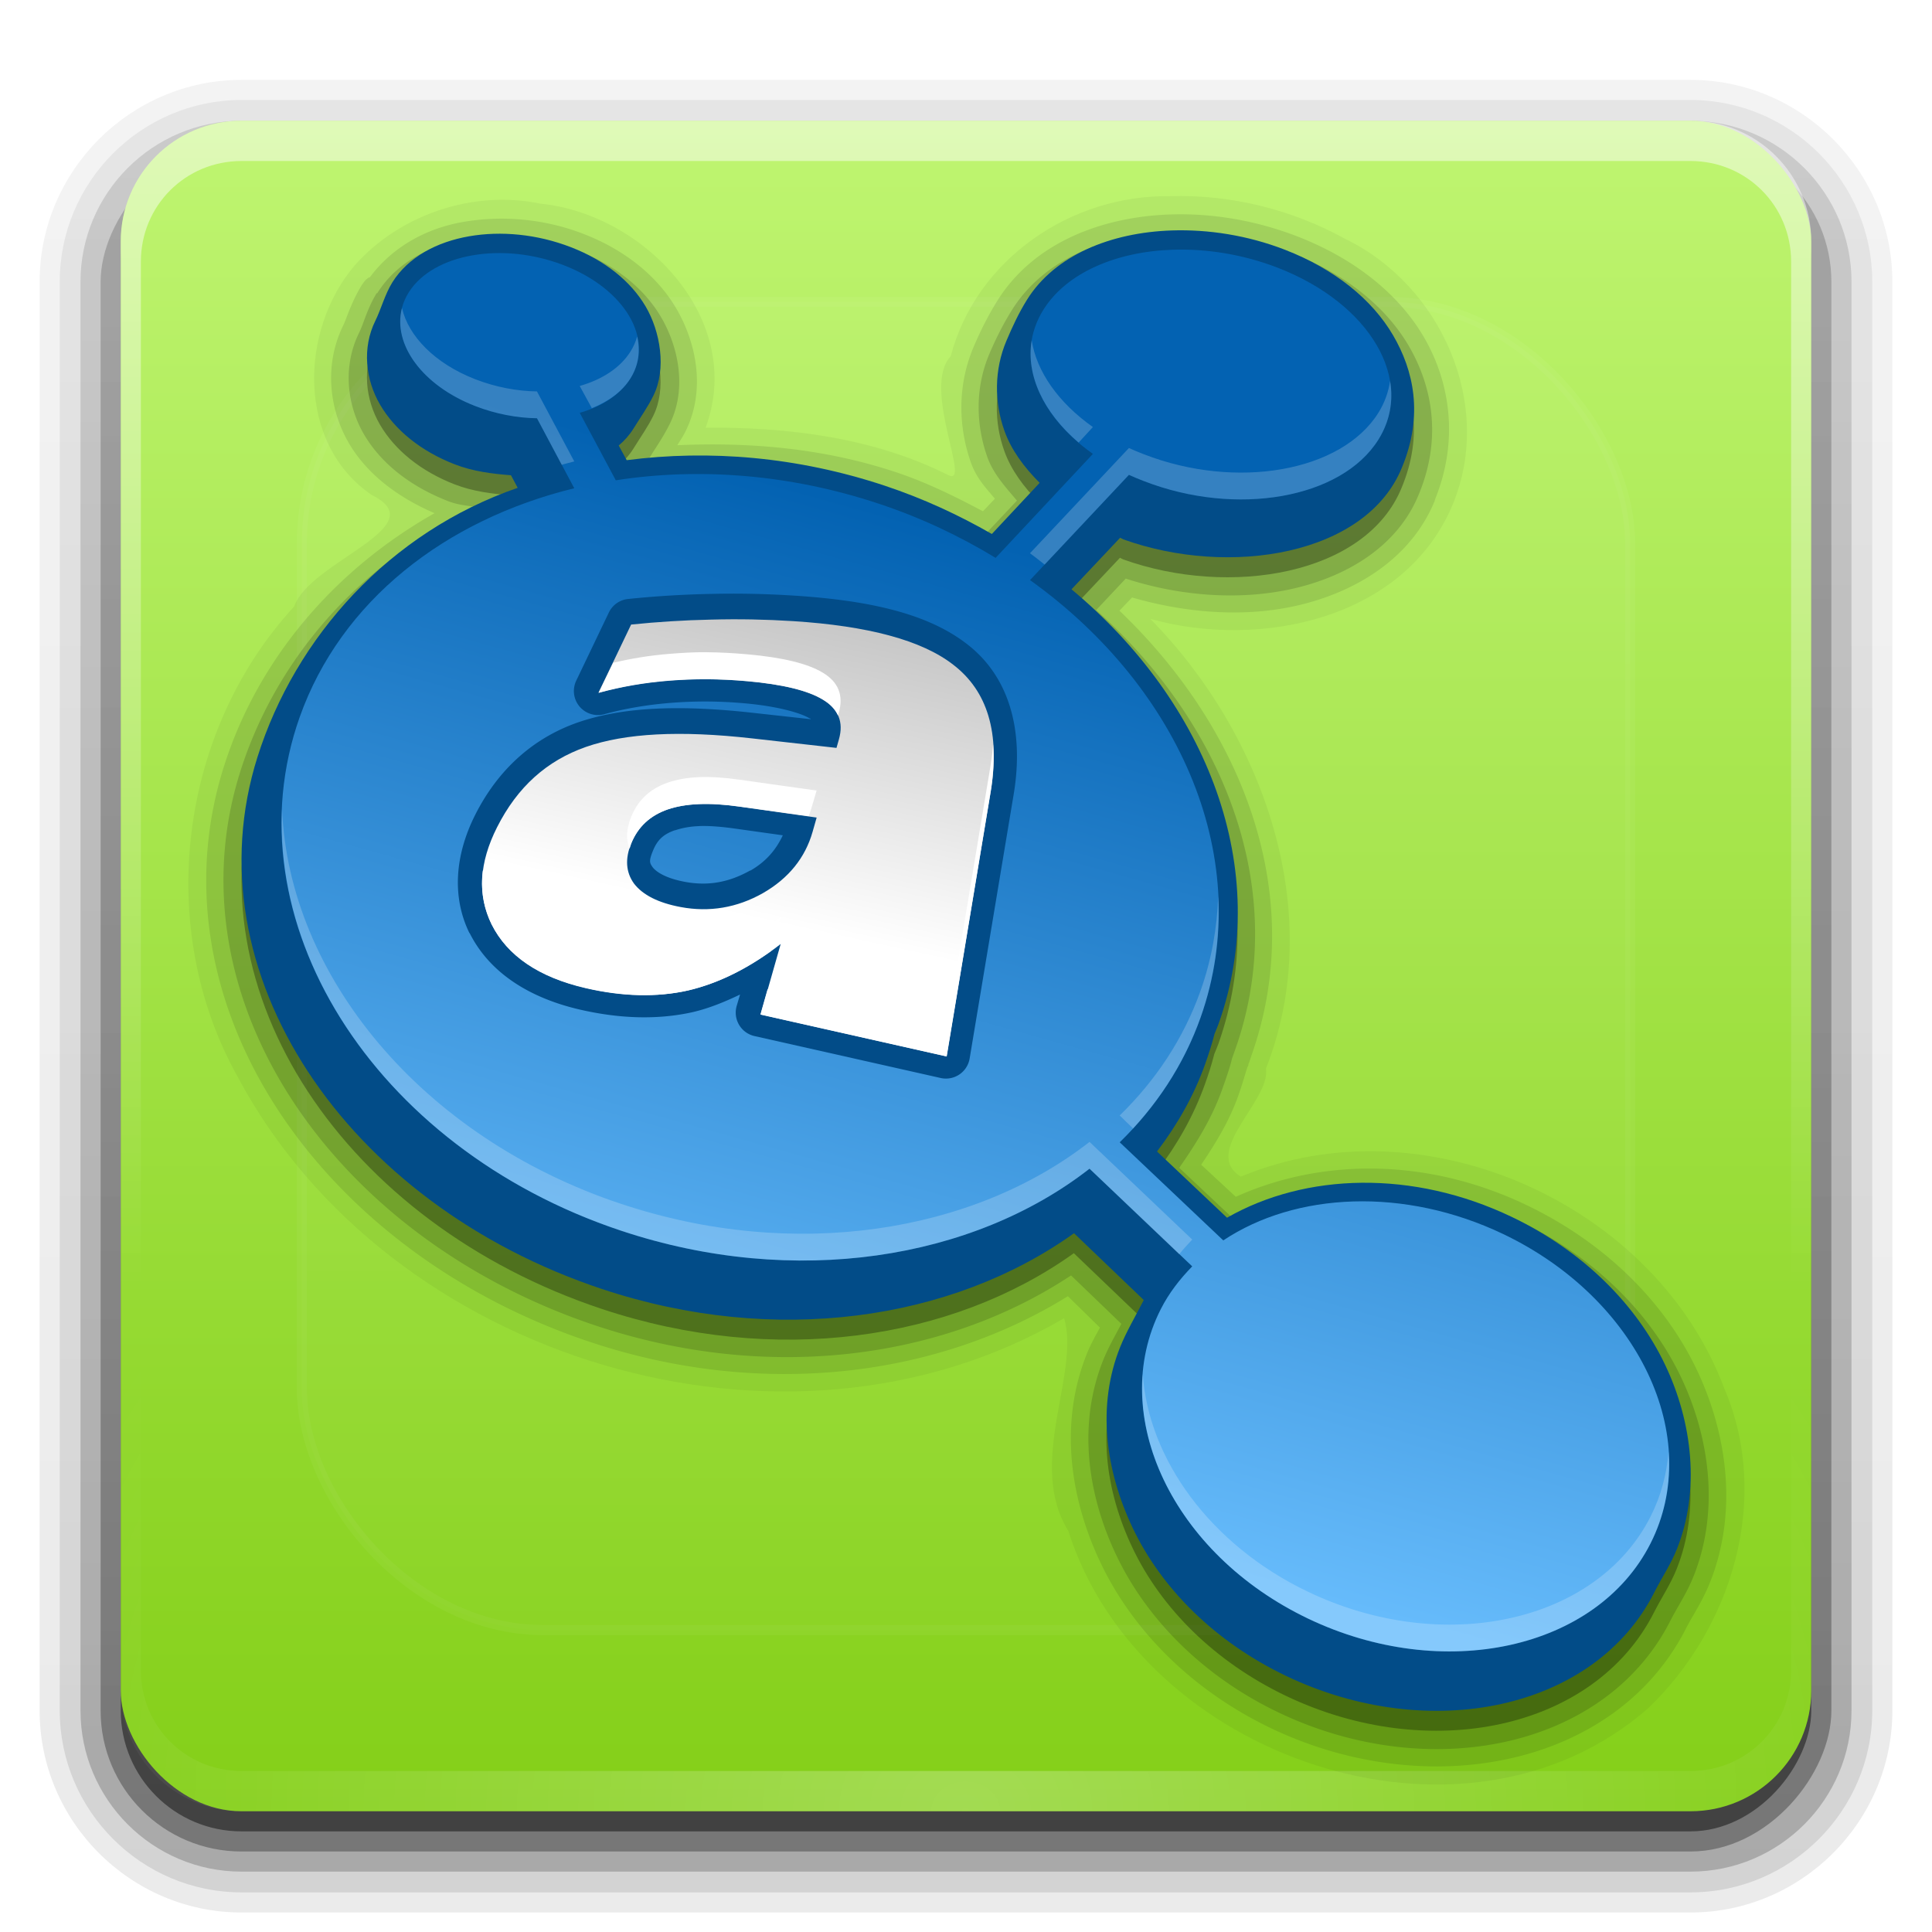 <?xml version="1.0" encoding="UTF-8" standalone="no"?>
<!-- Created with Inkscape (http://www.inkscape.org/) -->

<svg
   xmlns:dc="http://purl.org/dc/elements/1.1/"
   xmlns:cc="http://creativecommons.org/ns#"
   xmlns:rdf="http://www.w3.org/1999/02/22-rdf-syntax-ns#"
   xmlns:svg="http://www.w3.org/2000/svg"
   xmlns="http://www.w3.org/2000/svg"
   xmlns:xlink="http://www.w3.org/1999/xlink"
   xmlns:inkscape="http://www.inkscape.org/namespaces/inkscape"
   version="1.0"
   width="96"
   height="96"
   id="svg2408">
  <defs
     id="defs2410">
    <linearGradient
       x1="45.448"
       y1="92.54"
       x2="45.448"
       y2="7.017"
       id="ButtonShadow"
       gradientUnits="userSpaceOnUse"
       gradientTransform="scale(1.006,0.994)">
      <stop
         id="stop3750"
         style="stop-color:#000000;stop-opacity:1"
         offset="0" />
      <stop
         id="stop3752"
         style="stop-color:#000000;stop-opacity:0.588"
         offset="1" />
    </linearGradient>
    <linearGradient
       id="linearGradient3737">
      <stop
         id="stop3739"
         style="stop-color:#ffffff;stop-opacity:1"
         offset="0" />
      <stop
         id="stop3741"
         style="stop-color:#ffffff;stop-opacity:0"
         offset="1" />
    </linearGradient>
    <linearGradient
       id="linearGradient3700">
      <stop
         id="stop3702"
         style="stop-color:#84cf18;stop-opacity:1"
         offset="0" />
      <stop
         id="stop3704"
         style="stop-color:#bff571;stop-opacity:1"
         offset="1" />
    </linearGradient>
    <linearGradient
       x1="48"
       y1="90"
       x2="48"
       y2="5.988"
       id="linearGradient3706"
       xlink:href="#linearGradient3700"
       gradientUnits="userSpaceOnUse" />
    <filter
       color-interpolation-filters="sRGB"
       id="filter3174">
      <feGaussianBlur
         id="feGaussianBlur3176"
         stdDeviation="1.71" />
    </filter>
    <linearGradient
       x1="36.357"
       y1="6"
       x2="36.357"
       y2="63.893"
       id="linearGradient3188"
       xlink:href="#linearGradient3737"
       gradientUnits="userSpaceOnUse" />
    <radialGradient
       cx="48"
       cy="90.172"
       r="42"
       fx="48"
       fy="90.172"
       id="radialGradient3619"
       xlink:href="#linearGradient3737"
       gradientUnits="userSpaceOnUse"
       gradientTransform="matrix(1.157,0,0,0.996,-7.551,0.197)" />
    <linearGradient
       id="linearGradient4001">
      <stop
         id="stop4003"
         style="stop-color:#ffffff;stop-opacity:1"
         offset="0" />
      <stop
         id="stop4005"
         style="stop-color:#c7c7c7;stop-opacity:1"
         offset="1" />
    </linearGradient>
    <linearGradient
       id="linearGradient3593">
      <stop
         id="stop3595"
         style="stop-color:#0362b2;stop-opacity:1"
         offset="0" />
      <stop
         id="stop3597"
         style="stop-color:#66bbfb;stop-opacity:1"
         offset="1" />
    </linearGradient>
    <linearGradient
       x1="114.71"
       y1="239.553"
       x2="96.074"
       y2="306.339"
       id="linearGradient2890"
       xlink:href="#linearGradient3593"
       gradientUnits="userSpaceOnUse"
       gradientTransform="matrix(0.661,0,0,0.661,-26.27,-129.436)" />
    <linearGradient
       x1="100.544"
       y1="268.57"
       x2="105.474"
       y2="246.084"
       id="linearGradient2892"
       xlink:href="#linearGradient4001"
       gradientUnits="userSpaceOnUse"
       gradientTransform="matrix(0.661,0,0,0.661,-26.27,-129.436)" />
    <linearGradient
       id="linearGradient3737-6">
      <stop
         id="stop3739-1"
         style="stop-color:#ffffff;stop-opacity:1"
         offset="0" />
      <stop
         id="stop3741-5"
         style="stop-color:#ffffff;stop-opacity:0"
         offset="1" />
    </linearGradient>
    <clipPath
       id="clipPath3613">
      <rect
         width="84"
         height="84"
         rx="6"
         ry="6"
         x="6"
         y="6"
         id="rect3615"
         style="fill:#ffffff;fill-opacity:1;fill-rule:nonzero;stroke:none" />
    </clipPath>
    <filter
       x="-0.192"
       y="-0.192"
       width="1.384"
       height="1.384"
       color-interpolation-filters="sRGB"
       id="filter3794-9">
      <feGaussianBlur
         id="feGaussianBlur3796-4"
         stdDeviation="5.28" />
    </filter>
    <linearGradient
       x1="48"
       y1="20.221"
       x2="48"
       y2="138.661"
       id="linearGradient2862"
       xlink:href="#linearGradient3737-6"
       gradientUnits="userSpaceOnUse" />
    <linearGradient
       x1="45.448"
       y1="92.54"
       x2="45.448"
       y2="7.017"
       id="ButtonShadow-0"
       gradientUnits="userSpaceOnUse"
       gradientTransform="matrix(1.006,0,0,0.994,100,0)">
      <stop
         id="stop3750-8"
         style="stop-color:#000000;stop-opacity:1"
         offset="0" />
      <stop
         id="stop3752-5"
         style="stop-color:#000000;stop-opacity:0.588"
         offset="1" />
    </linearGradient>
    <linearGradient
       x1="32.251"
       y1="6.132"
       x2="32.251"
       y2="90.239"
       id="linearGradient3780"
       xlink:href="#ButtonShadow-0"
       gradientUnits="userSpaceOnUse"
       gradientTransform="matrix(1.024,0,0,1.012,-1.143,-98.071)" />
    <linearGradient
       x1="32.251"
       y1="6.132"
       x2="32.251"
       y2="90.239"
       id="linearGradient3772"
       xlink:href="#ButtonShadow-0"
       gradientUnits="userSpaceOnUse"
       gradientTransform="matrix(1.024,0,0,1.012,-1.143,-98.071)" />
    <linearGradient
       x1="32.251"
       y1="6.132"
       x2="32.251"
       y2="90.239"
       id="linearGradient3725"
       xlink:href="#ButtonShadow-0"
       gradientUnits="userSpaceOnUse"
       gradientTransform="matrix(1.024,0,0,1.012,-1.143,-98.071)" />
    <linearGradient
       x1="32.251"
       y1="6.132"
       x2="32.251"
       y2="90.239"
       id="linearGradient3721"
       xlink:href="#ButtonShadow-0"
       gradientUnits="userSpaceOnUse"
       gradientTransform="translate(0,-97)" />
    <linearGradient
       x1="32.251"
       y1="6.132"
       x2="32.251"
       y2="90.239"
       id="linearGradient3059"
       xlink:href="#ButtonShadow-0"
       gradientUnits="userSpaceOnUse"
       gradientTransform="matrix(1.024,0,0,1.012,-1.143,-98.071)" />
  </defs>
  <g
     id="layer2"
     style="display:none">
    <rect
       width="86"
       height="85"
       rx="6"
       ry="6"
       x="5"
       y="7"
       id="rect3745"
       style="opacity:0.9;fill:url(#ButtonShadow);fill-opacity:1;fill-rule:nonzero;stroke:none;filter:url(#filter3174)" />
  </g>
  <g
     id="layer4"
     style="display:inline">
    <path
       d="m 12,-95.031 c -5.511,0 -10.031,4.52 -10.031,10.031 l 0,71 c 0,5.511 4.52,10.031 10.031,10.031 l 72,0 c 5.511,0 10.031,-4.52 10.031,-10.031 l 0,-71 c 0,-5.511 -4.52,-10.031 -10.031,-10.031 l -72,0 z"
       transform="scale(1,-1)"
       id="path3786"
       style="opacity:0.08;fill:url(#linearGradient3059);fill-opacity:1;fill-rule:nonzero;stroke:none;display:inline" />
    <path
       d="m 12,-94.031 c -4.972,0 -9.031,4.06 -9.031,9.031 l 0,71 c 0,4.972 4.06,9.031 9.031,9.031 l 72,0 c 4.972,0 9.031,-4.06 9.031,-9.031 l 0,-71 c 0,-4.972 -4.06,-9.031 -9.031,-9.031 l -72,0 z"
       transform="scale(1,-1)"
       id="path3778"
       style="opacity:0.1;fill:url(#linearGradient3780);fill-opacity:1;fill-rule:nonzero;stroke:none;display:inline" />
    <path
       d="m 12,-93 c -4.409,0 -8,3.591 -8,8 l 0,71 c 0,4.409 3.591,8 8,8 l 72,0 c 4.409,0 8,-3.591 8,-8 l 0,-71 c 0,-4.409 -3.591,-8 -8,-8 l -72,0 z"
       transform="scale(1,-1)"
       id="path3770"
       style="opacity:0.2;fill:url(#linearGradient3772);fill-opacity:1;fill-rule:nonzero;stroke:none;display:inline" />
    <rect
       width="86"
       height="85"
       rx="7"
       ry="7"
       x="5"
       y="-92"
       transform="scale(1,-1)"
       id="rect3723"
       style="opacity:0.3;fill:url(#linearGradient3725);fill-opacity:1;fill-rule:nonzero;stroke:none;display:inline" />
    <rect
       width="84"
       height="84"
       rx="6"
       ry="6"
       x="6"
       y="-91"
       transform="scale(1,-1)"
       id="rect3716"
       style="opacity:0.45;fill:url(#linearGradient3721);fill-opacity:1;fill-rule:nonzero;stroke:none;display:inline" />
  </g>
  <g
     id="layer1">
    <rect
       width="84"
       height="84"
       rx="6"
       ry="6"
       x="6"
       y="6"
       id="rect2419"
       style="fill:url(#linearGradient3706);fill-opacity:1;fill-rule:nonzero;stroke:none" />
    <path
       d="M 12,6 C 8.676,6 6,8.676 6,12 l 0,2 0,68 0,2 c 0,0.335 0.041,0.651 0.094,0.969 0.049,0.296 0.097,0.597 0.188,0.875 0.01,0.03 0.021,0.064 0.031,0.094 0.099,0.288 0.235,0.547 0.375,0.812 0.145,0.274 0.316,0.536 0.5,0.781 0.184,0.246 0.374,0.473 0.594,0.688 0.44,0.428 0.943,0.815 1.5,1.094 0.279,0.14 0.573,0.247 0.875,0.344 -0.256,-0.1 -0.487,-0.236 -0.719,-0.375 -0.007,-0.004 -0.024,0.004 -0.031,0 -0.032,-0.019 -0.062,-0.043 -0.094,-0.062 -0.12,-0.077 -0.231,-0.164 -0.344,-0.25 -0.106,-0.081 -0.213,-0.161 -0.312,-0.25 C 8.478,88.557 8.309,88.373 8.156,88.188 8.049,88.057 7.938,87.922 7.844,87.781 7.819,87.743 7.805,87.695 7.781,87.656 7.716,87.553 7.651,87.452 7.594,87.344 7.493,87.149 7.388,86.928 7.312,86.719 7.305,86.697 7.289,86.678 7.281,86.656 7.249,86.564 7.245,86.469 7.219,86.375 7.188,86.268 7.148,86.172 7.125,86.062 7.052,85.721 7,85.364 7,85 L 7,83 7,15 7,13 C 7,10.218 9.218,8 12,8 l 2,0 68,0 2,0 c 2.782,0 5,2.218 5,5 l 0,2 0,68 0,2 c 0,0.364 -0.052,0.721 -0.125,1.062 -0.044,0.207 -0.088,0.398 -0.156,0.594 -0.008,0.022 -0.023,0.041 -0.031,0.062 -0.063,0.174 -0.138,0.367 -0.219,0.531 -0.042,0.083 -0.079,0.17 -0.125,0.25 -0.055,0.097 -0.127,0.188 -0.188,0.281 -0.094,0.141 -0.205,0.276 -0.312,0.406 -0.143,0.174 -0.303,0.347 -0.469,0.5 -0.011,0.01 -0.02,0.021 -0.031,0.031 -0.138,0.126 -0.285,0.234 -0.438,0.344 -0.103,0.073 -0.204,0.153 -0.312,0.219 -0.007,0.004 -0.024,-0.004 -0.031,0 -0.232,0.139 -0.463,0.275 -0.719,0.375 0.302,-0.097 0.596,-0.204 0.875,-0.344 0.557,-0.279 1.06,-0.666 1.5,-1.094 0.22,-0.214 0.409,-0.442 0.594,-0.688 0.184,-0.246 0.355,-0.508 0.5,-0.781 0.14,-0.265 0.276,-0.525 0.375,-0.812 0.01,-0.031 0.021,-0.063 0.031,-0.094 0.09,-0.278 0.139,-0.579 0.188,-0.875 C 89.959,84.651 90,84.335 90,84 l 0,-2 0,-68 0,-2 C 90,8.676 87.324,6 84,6 L 12,6 z"
       inkscape:connector-curvature="0"
       id="rect3728"
       style="opacity:0.5;fill:url(#linearGradient3188);fill-opacity:1;fill-rule:nonzero;stroke:none" />
    <path
       d="M 12,90 C 8.676,90 6,87.324 6,84 L 6,82 6,14 6,12 c 0,-0.335 0.041,-0.651 0.094,-0.969 0.049,-0.296 0.097,-0.597 0.188,-0.875 C 6.291,10.126 6.302,10.093 6.312,10.062 6.411,9.775 6.547,9.515 6.688,9.25 6.832,8.976 7.003,8.714 7.188,8.469 7.372,8.223 7.561,7.995 7.781,7.781 8.221,7.353 8.724,6.967 9.281,6.688 9.56,6.548 9.855,6.441 10.156,6.344 9.9,6.444 9.67,6.58 9.438,6.719 c -0.007,0.004 -0.024,-0.004 -0.031,0 -0.032,0.019 -0.062,0.043 -0.094,0.062 -0.12,0.077 -0.231,0.164 -0.344,0.25 -0.106,0.081 -0.213,0.161 -0.312,0.25 C 8.478,7.443 8.309,7.627 8.156,7.812 8.049,7.943 7.938,8.078 7.844,8.219 7.819,8.257 7.805,8.305 7.781,8.344 7.716,8.447 7.651,8.548 7.594,8.656 7.493,8.851 7.388,9.072 7.312,9.281 7.305,9.303 7.289,9.322 7.281,9.344 7.249,9.436 7.245,9.531 7.219,9.625 7.188,9.732 7.148,9.828 7.125,9.938 7.052,10.279 7,10.636 7,11 l 0,2 0,68 0,2 c 0,2.782 2.218,5 5,5 l 2,0 68,0 2,0 c 2.782,0 5,-2.218 5,-5 l 0,-2 0,-68 0,-2 C 89,10.636 88.948,10.279 88.875,9.938 88.831,9.731 88.787,9.54 88.719,9.344 88.711,9.322 88.695,9.303 88.688,9.281 88.625,9.108 88.549,8.914 88.469,8.75 88.427,8.667 88.39,8.58 88.344,8.5 88.289,8.403 88.217,8.312 88.156,8.219 88.062,8.078 87.951,7.943 87.844,7.812 87.701,7.638 87.541,7.466 87.375,7.312 87.364,7.302 87.355,7.291 87.344,7.281 87.205,7.156 87.059,7.047 86.906,6.938 86.804,6.864 86.702,6.784 86.594,6.719 c -0.007,-0.004 -0.024,0.004 -0.031,0 -0.232,-0.139 -0.463,-0.275 -0.719,-0.375 0.302,0.097 0.596,0.204 0.875,0.344 0.557,0.279 1.06,0.666 1.5,1.094 0.22,0.214 0.409,0.442 0.594,0.688 0.184,0.246 0.355,0.508 0.5,0.781 0.14,0.265 0.276,0.525 0.375,0.812 0.01,0.031 0.021,0.063 0.031,0.094 0.09,0.278 0.139,0.579 0.188,0.875 C 89.959,11.349 90,11.665 90,12 l 0,2 0,68 0,2 c 0,3.324 -2.676,6 -6,6 l -72,0 z"
       inkscape:connector-curvature="0"
       id="path3615"
       style="opacity:0.25;fill:url(#radialGradient3619);fill-opacity:1;fill-rule:nonzero;stroke:none" />
    <path
       d="M 12,90 C 8.676,90 6,87.324 6,84 L 6,82 6,14 6,12 c 0,-0.335 0.041,-0.651 0.094,-0.969 0.049,-0.296 0.097,-0.597 0.188,-0.875 C 6.291,10.126 6.302,10.093 6.312,10.062 6.411,9.775 6.547,9.515 6.688,9.25 6.832,8.976 7.003,8.714 7.188,8.469 7.372,8.223 7.561,7.995 7.781,7.781 8.221,7.353 8.724,6.967 9.281,6.688 9.56,6.548 9.855,6.441 10.156,6.344 9.9,6.444 9.67,6.58 9.438,6.719 c -0.007,0.004 -0.024,-0.004 -0.031,0 -0.032,0.019 -0.062,0.043 -0.094,0.062 -0.12,0.077 -0.231,0.164 -0.344,0.25 -0.106,0.081 -0.213,0.161 -0.312,0.25 C 8.478,7.443 8.309,7.627 8.156,7.812 8.049,7.943 7.938,8.078 7.844,8.219 7.819,8.257 7.805,8.305 7.781,8.344 7.716,8.447 7.651,8.548 7.594,8.656 7.493,8.851 7.388,9.072 7.312,9.281 7.305,9.303 7.289,9.322 7.281,9.344 7.249,9.436 7.245,9.531 7.219,9.625 7.188,9.732 7.148,9.828 7.125,9.938 7.052,10.279 7,10.636 7,11 l 0,2 0,68 0,2 c 0,2.782 2.218,5 5,5 l 2,0 68,0 2,0 c 2.782,0 5,-2.218 5,-5 l 0,-2 0,-68 0,-2 C 89,10.636 88.948,10.279 88.875,9.938 88.831,9.731 88.787,9.54 88.719,9.344 88.711,9.322 88.695,9.303 88.688,9.281 88.625,9.108 88.549,8.914 88.469,8.75 88.427,8.667 88.39,8.58 88.344,8.5 88.289,8.403 88.217,8.312 88.156,8.219 88.062,8.078 87.951,7.943 87.844,7.812 87.701,7.638 87.541,7.466 87.375,7.312 87.364,7.302 87.355,7.291 87.344,7.281 87.205,7.156 87.059,7.047 86.906,6.938 86.804,6.864 86.702,6.784 86.594,6.719 c -0.007,-0.004 -0.024,0.004 -0.031,0 -0.232,-0.139 -0.463,-0.275 -0.719,-0.375 0.302,0.097 0.596,0.204 0.875,0.344 0.557,0.279 1.06,0.666 1.5,1.094 0.22,0.214 0.409,0.442 0.594,0.688 0.184,0.246 0.355,0.508 0.5,0.781 0.14,0.265 0.276,0.525 0.375,0.812 0.01,0.031 0.021,0.063 0.031,0.094 0.09,0.278 0.139,0.579 0.188,0.875 C 89.959,11.349 90,11.665 90,12 l 0,2 0,68 0,2 c 0,3.324 -2.676,6 -6,6 l -72,0 z"
       inkscape:connector-curvature="0"
       id="path3762"
       style="opacity:0.25;fill:url(#radialGradient3619);fill-opacity:1;fill-rule:nonzero;stroke:none" />
  </g>
  <g
     id="layer5"
     style="display:inline">
    <rect
       width="66"
       height="66"
       rx="12"
       ry="12"
       x="15"
       y="15"
       clip-path="url(#clipPath3613)"
       id="rect3171"
       style="opacity:0.2;fill:url(#linearGradient2862);fill-opacity:1;fill-rule:nonzero;stroke:#ffffff;stroke-width:0.5;stroke-linecap:round;stroke-linejoin:miter;stroke-miterlimit:4;stroke-opacity:1;stroke-dasharray:none;stroke-dashoffset:0;filter:url(#filter3794-9)" />
  </g>
  <g
     id="layer3">
    <path
       d="m 58.125,9.75 c -4.902,-0.074 -9.618,3.126 -10.884,7.952 -1.475,1.565 1.076,6.502 -0.123,5.906 C 43.406,21.739 39.173,21.221 35.062,21.25 37.043,15.899 32.042,10.645 26.864,10.122 23.478,9.409 19.825,10.696 17.625,13.188 c -2.732,3.203 -2.911,8.854 0.858,11.416 3.169,1.566 -3.092,3.287 -3.865,5.531 C 8.883,36.352 7.667,46.134 11.822,53.527 19.315,67.565 39.015,73.602 52.875,65.5 c 0.813,2.727 -1.881,7.212 0.209,10.57 3.574,11.278 19.622,16.829 28.796,8.826 C 86.064,80.907 88.022,74.475 85.684,69.004 82.257,59.826 70.742,54.663 61.656,58.469 c -1.994,-1.247 1.494,-3.769 1.25,-5.375 3.045,-7.743 -0.122,-16.626 -5.75,-22.344 5.475,1.533 12.663,0.008 15.031,-5.688 C 74.244,20.093 71.608,14.191 66.869,11.884 64.214,10.415 61.16,9.652 58.125,9.75 z"
       inkscape:connector-curvature="0"
       id="path3717"
       style="opacity:0.05;fill:#000000;fill-opacity:1;stroke:none" />
    <path
       d="m 58.156,10.656 c -3.43,0.116 -6.798,1.411 -8.594,4.281 -0.493,0.787 -0.885,1.597 -1.188,2.312 -0.795,1.876 -0.771,3.93 -0.125,5.75 0.271,0.762 0.751,1.262 1.188,1.781 l -0.594,0.625 c -1.361,-0.718 -2.741,-1.414 -4.312,-1.938 -3.664,-1.219 -7.346,-1.499 -10.875,-1.344 0.137,-0.228 0.27,-0.412 0.406,-0.688 1.032,-2.082 0.526,-4.438 -0.469,-6.125 C 32.621,13.662 30.988,12.395 29,11.625 c -1.991,-0.771 -4.093,-0.927 -6,-0.594 -1.775,0.31 -3.468,1.197 -4.625,2.75 -0.005,0.006 -0.027,-0.006 -0.031,0 a 0.861,0.861 0 0 0 -0.312,0.312 A 0.861,0.861 0 0 0 18,14.125 c -0.552,0.894 -0.791,1.735 -0.938,2.031 -0.949,1.921 -0.736,4.14 0.281,5.875 0.914,1.557 2.455,2.695 4.25,3.469 -5.011,2.83 -8.799,7.305 -10.469,12.594 -3.714,11.763 4.757,24.114 18.219,28.594 8.51,2.832 17.224,1.751 23.719,-2.281 l 1.594,1.562 c -0.222,0.411 -0.459,0.817 -0.656,1.312 -1.372,3.437 -0.839,7.164 0.688,10.375 1.616,3.399 4.584,6.361 8.469,8.219 7.768,3.714 17.128,1.928 20.625,-4.969 0.318,-0.627 0.795,-1.299 1.188,-2.281 C 86.345,75.178 85.855,71.306 84.312,68.062 82.694,64.66 79.721,61.729 75.844,59.875 70.938,57.529 65.679,57.539 61.406,59.469 L 59.688,57.875 c 0.702,-1.052 1.385,-2.141 1.844,-3.438 0.137,-0.386 0.274,-0.824 0.406,-1.281 0.036,-0.071 0.025,-0.076 0.031,-0.094 0.026,-0.072 0.054,-0.093 0.062,-0.125 0.005,-0.02 -0.004,-0.013 0,-0.031 0.004,-0.018 -0.003,-0.015 0,-0.031 0.004,-0.017 0.025,-0.036 0.031,-0.062 0.051,-0.141 0.089,-0.274 0.125,-0.375 C 64.965,44.599 61.848,36.293 55.625,30.344 L 56.25,29.688 c 2.675,0.773 5.563,1.005 8.188,0.406 2.942,-0.671 5.673,-2.352 6.844,-5.188 0.006,-0.014 0.026,-0.018 0.031,-0.031 l -0.031,0 c 1.283,-3.118 0.691,-6.035 -0.531,-8.125 -1.286,-2.2 -3.515,-3.928 -6.281,-5 -2.077,-0.805 -4.252,-1.163 -6.312,-1.094 z"
       id="path3711"
       style="opacity:0.1;fill:#000000;fill-opacity:1;stroke:none" />
    <path
       d="m 58.188,11.531 c -3.234,0.109 -6.309,1.322 -7.906,3.875 -0.461,0.737 -0.836,1.505 -1.125,2.188 -0.703,1.66 -0.675,3.487 -0.094,5.125 0.294,0.826 0.897,1.479 1.469,2.156 l -1.469,1.562 c -1.51,-0.825 -3.079,-1.579 -4.812,-2.156 -4.114,-1.369 -8.266,-1.68 -12.188,-1.312 0.05,-0.069 0.11,-0.114 0.156,-0.188 a 0.901,0.901 0 0 0 0.031,0 c 0.354,-0.571 0.703,-1.057 1.031,-1.719 0.86,-1.736 0.439,-3.826 -0.438,-5.312 -0.856,-1.453 -2.316,-2.599 -4.156,-3.312 -1.84,-0.713 -3.779,-0.869 -5.531,-0.562 -1.756,0.307 -3.433,1.132 -4.406,2.688 a 0.901,0.901 0 0 0 -0.031,0 c -0.471,0.762 -0.644,1.502 -0.875,1.969 -0.808,1.635 -0.63,3.562 0.25,5.062 0.862,1.469 2.35,2.601 4.188,3.312 0.513,0.199 0.996,0.217 1.5,0.312 -5.753,2.581 -10.044,7.425 -11.844,13.125 -3.547,11.237 4.571,23.166 17.688,27.531 8.534,2.84 17.29,1.679 23.594,-2.5 l 2.5,2.406 c -0.309,0.587 -0.649,1.168 -0.906,1.812 -1.264,3.167 -0.793,6.641 0.656,9.688 1.524,3.204 4.346,6.035 8.062,7.812 7.432,3.554 16.228,1.829 19.469,-4.562 0.355,-0.701 0.805,-1.338 1.156,-2.219 1.267,-3.174 0.833,-6.81 -0.625,-9.875 -1.525,-3.206 -4.349,-6.006 -8.062,-7.781 -4.902,-2.344 -10.17,-2.259 -14.281,-0.188 l -2.594,-2.438 c 0.836,-1.203 1.617,-2.443 2.125,-3.875 0.163,-0.461 0.338,-0.936 0.469,-1.438 0.003,-0.01 -0.003,-0.021 0,-0.031 -0.032,0.13 -0.014,0.088 0.031,-0.094 0.059,-0.161 0.113,-0.316 0.156,-0.438 C 64.117,44.418 60.946,36.113 54.469,30.312 L 55.938,28.75 c 2.696,0.877 5.681,1.1 8.312,0.5 2.771,-0.632 5.223,-2.158 6.25,-4.688 1.192,-2.87 0.62,-5.46 -0.5,-7.375 -1.166,-1.994 -3.223,-3.609 -5.844,-4.625 -1.967,-0.762 -4.027,-1.097 -5.969,-1.031 z"
       id="path3707"
       style="opacity:0.15;fill:#000000;fill-opacity:1;stroke:none" />
    <path
       d="m 58.213,12.449 c -3.03,0.102 -5.803,1.226 -7.186,3.437 -0.419,0.669 -0.741,1.374 -1.024,2.04 -0.61,1.44 -0.614,3.036 -0.101,4.479 0.333,0.939 0.965,1.797 1.75,2.583 l -2.375,2.541 c -1.642,-0.941 -3.404,-1.761 -5.311,-2.395 -4.345,-1.446 -8.743,-1.801 -12.831,-1.271 l -0.396,-0.729 c 0.283,-0.24 0.529,-0.513 0.729,-0.833 0.371,-0.6 0.704,-1.058 0.994,-1.643 0.659,-1.33 0.348,-3.188 -0.39,-4.44 -0.738,-1.251 -2.024,-2.285 -3.708,-2.937 -1.683,-0.652 -3.479,-0.818 -5.061,-0.542 -1.582,0.276 -3.013,1.015 -3.812,2.291 -0.372,0.602 -0.552,1.317 -0.845,1.91 -0.658,1.332 -0.496,2.916 0.241,4.172 0.737,1.256 2.022,2.305 3.708,2.958 0.915,0.354 1.862,0.468 2.791,0.542 l 0.333,0.625 c -6.354,2.2 -11.037,7.386 -12.929,13.378 -3.373,10.683 4.357,22.18 17.115,26.426 8.575,2.854 17.384,1.577 23.453,-2.77 l 3.458,3.312 c -0.003,0.005 0.003,0.015 0,0.021 -0.388,0.764 -0.864,1.566 -1.17,2.332 -1.152,2.885 -0.739,6.103 0.628,8.978 1.427,3 4.082,5.659 7.623,7.353 7.082,3.386 15.319,1.71 18.288,-4.145 0.388,-0.764 0.822,-1.397 1.128,-2.164 1.152,-2.885 0.781,-6.271 -0.586,-9.146 -1.427,-3 -4.082,-5.659 -7.623,-7.353 -4.908,-2.347 -10.25,-2.187 -14.143,0.042 l -3.478,-3.291 c 0.997,-1.313 1.829,-2.755 2.395,-4.353 0.165,-0.465 0.316,-0.926 0.437,-1.396 0.007,-0.028 0.014,-0.055 0.021,-0.083 0.07,-0.175 0.145,-0.342 0.208,-0.521 2.702,-7.626 -0.548,-15.954 -7.311,-21.579 l 2.416,-2.562 c 0.057,0.023 0.11,0.061 0.167,0.083 5.271,1.886 12.062,0.792 13.833,-3.572 1.085,-2.612 0.577,-4.831 -0.44,-6.571 -1.041,-1.781 -2.909,-3.294 -5.374,-4.249 -1.85,-0.717 -3.808,-1.019 -5.624,-0.958 l 0,-3.3e-5 z"
       inkscape:connector-curvature="0"
       id="path3596-8"
       style="opacity:0.3;fill:#000000;fill-opacity:1;stroke:none" />
    <g
       transform="matrix(1.008,0,0,1.008,-1.522,-2.465)"
       id="g2877">
      <path
         d="m 59.27,13.805 c -3.006,0.101 -5.758,1.217 -7.13,3.41 -0.415,0.664 -0.735,1.363 -1.016,2.025 -0.605,1.429 -0.609,3.012 -0.1,4.444 0.331,0.932 0.958,1.783 1.736,2.563 l -2.356,2.521 C 48.774,27.834 47.026,27.021 45.133,26.391 40.822,24.956 36.458,24.604 32.403,25.13 l -0.393,-0.723 c 0.281,-0.238 0.525,-0.509 0.723,-0.827 0.368,-0.595 0.699,-1.05 0.986,-1.63 0.654,-1.32 0.345,-3.164 -0.387,-4.405 -0.732,-1.241 -2.008,-2.267 -3.679,-2.914 -1.67,-0.647 -3.452,-0.811 -5.022,-0.537 -1.57,0.274 -2.99,1.007 -3.782,2.273 -0.369,0.597 -0.548,1.307 -0.838,1.895 -0.653,1.322 -0.492,2.893 0.239,4.139 0.731,1.246 2.007,2.287 3.679,2.935 0.908,0.352 1.848,0.465 2.769,0.537 l 0.331,0.62 c -6.305,2.183 -10.951,7.329 -12.828,13.274 -3.346,10.6 4.323,22.007 16.982,26.22 8.508,2.831 17.248,1.564 23.271,-2.749 l 3.431,3.286 c -0.003,0.005 0.003,0.015 0,0.021 -0.385,0.758 -0.857,1.553 -1.161,2.314 -1.143,2.862 -0.733,6.055 0.623,8.908 1.416,2.977 4.05,5.615 7.564,7.295 7.027,3.36 15.199,1.697 18.145,-4.113 0.385,-0.758 0.815,-1.386 1.119,-2.147 1.143,-2.862 0.775,-6.222 -0.582,-9.075 -1.416,-2.977 -4.05,-5.615 -7.564,-7.295 -4.87,-2.329 -10.17,-2.17 -14.033,0.041 l -3.451,-3.265 c 0.989,-1.303 1.815,-2.734 2.377,-4.319 0.163,-0.461 0.314,-0.919 0.434,-1.385 0.007,-0.028 0.014,-0.055 0.021,-0.083 0.069,-0.174 0.144,-0.339 0.207,-0.517 C 64.265,45.34 61.04,37.077 54.33,31.496 l 2.397,-2.542 c 0.057,0.022 0.109,0.061 0.165,0.083 5.23,1.871 11.968,0.785 13.726,-3.545 1.076,-2.592 0.573,-4.793 -0.437,-6.52 -1.033,-1.767 -2.886,-3.268 -5.332,-4.216 -1.835,-0.711 -3.778,-1.011 -5.58,-0.951 l 0,-3.2e-5 z"
         inkscape:connector-curvature="0"
         id="path3596"
         style="fill:#024c88;fill-opacity:1;stroke:none" />
      <path
         d="m 59.311,14.756 c -2.789,0.094 -5.229,1.139 -6.365,2.955 -1.44,2.301 -0.344,5.143 2.439,7.109 L 50.589,29.946 C 48.833,28.879 46.924,27.972 44.844,27.28 40.436,25.813 35.953,25.485 31.865,26.122 L 30.088,22.795 c 1.09,-0.31 1.997,-0.889 2.501,-1.695 1.202,-1.921 -0.27,-4.411 -3.286,-5.58 -3.016,-1.169 -6.445,-0.577 -7.647,1.343 -1.202,1.921 0.27,4.432 3.286,5.601 0.998,0.387 2.046,0.585 3.038,0.599 l 1.839,3.451 c -6.357,1.552 -11.504,5.548 -13.537,11.284 -3.507,9.899 3.586,21.235 15.851,25.317 8.547,2.844 17.348,1.417 23.085,-3.059 l 5.063,4.815 c -0.61,0.626 -1.146,1.312 -1.55,2.108 -2.655,5.235 0.593,12.067 7.254,15.252 6.661,3.185 14.23,1.535 16.885,-3.699 C 85.525,73.299 82.278,66.466 75.617,63.281 70.735,60.947 65.372,61.219 61.812,63.591 L 56.707,58.755 c 1.771,-1.727 3.148,-3.787 3.989,-6.159 2.715,-7.664 -0.935,-16.203 -8.411,-21.555 l 4.877,-5.187 c 0.241,0.111 0.488,0.211 0.744,0.31 4.562,1.768 9.735,0.86 11.553,-2.046 1.818,-2.906 -0.398,-6.706 -4.96,-8.473 -1.711,-0.663 -3.514,-0.945 -5.187,-0.889 z"
         inkscape:connector-curvature="0"
         id="path3650"
         style="fill:url(#linearGradient2890);fill-opacity:1;stroke:none" />
      <path
         d="m 94.938,243.812 c -2.035,0.043 -4.044,0.168 -6.062,0.375 a 1.793,1.793 0 0 0 -1.438,1 L 85,250.281 a 1.793,1.793 0 0 0 2.094,2.5 c 1.572,-0.431 3.227,-0.707 4.938,-0.844 1.744,-0.139 3.566,-0.145 5.531,0.031 2.491,0.223 4.186,0.723 4.844,1.125 a 1.793,1.793 0 0 0 0.031,0 c 0.05,0.03 0.024,0.036 0.062,0.062 l -4.25,-0.469 c -5.544,-0.625 -9.807,-0.447 -13.156,0.719 -3.331,1.168 -5.934,3.523 -7.625,6.875 -1.489,2.951 -1.773,6.077 -0.438,8.812 a 1.793,1.793 0 0 0 0.031,0.031 c 1.45,2.881 4.349,4.795 8.219,5.688 2.925,0.674 5.771,0.778 8.406,0.188 1.204,-0.28 2.372,-0.757 3.531,-1.312 l -0.25,0.844 a 1.793,1.793 0 0 0 1.312,2.25 l 13.875,3.125 a 1.793,1.793 0 0 0 2.188,-1.469 L 117.625,258.75 c 0.804,-4.841 -0.387,-8.818 -3.469,-11.188 -2.872,-2.244 -7.175,-3.259 -12.906,-3.625 -2.081,-0.133 -4.199,-0.179 -6.281,-0.125 -0.01,2.7e-4 -0.021,-2.7e-4 -0.031,0 z m -0.781,17.312 c 0.741,-0.03 1.655,0.042 2.688,0.188 l 3.562,0.5 c -0.489,1.034 -1.203,1.93 -2.406,2.625 -0.008,0.005 -0.023,-0.005 -0.031,0 -1.583,0.888 -3.137,1.169 -4.875,0.844 -1.395,-0.261 -2.098,-0.722 -2.375,-1.062 -0.246,-0.341 -0.319,-0.467 0,-1.25 0.32,-0.786 0.742,-1.218 1.625,-1.531 0.008,-0.003 0.023,0.003 0.031,0 0.485,-0.162 1.062,-0.284 1.781,-0.312 z"
         transform="matrix(0.661,0,0,0.661,-26.27,-129.436)"
         id="path4016"
         style="font-size:48px;font-style:normal;font-variant:normal;font-weight:bold;font-stretch:normal;text-align:start;line-height:125%;writing-mode:lr-tb;text-anchor:start;fill:#024c88;fill-opacity:1;stroke:none;font-family:Lohit Hindi;-inkscape-font-specification:Lohit Hindi Bold" />
      <path
         d="m 59.311,14.756 c -2.789,0.094 -5.229,1.139 -6.365,2.955 -0.556,0.889 -0.731,1.862 -0.579,2.831 0.086,-0.518 0.276,-1.025 0.579,-1.509 1.136,-1.816 3.577,-2.861 6.365,-2.955 1.673,-0.056 3.477,0.226 5.187,0.889 3.136,1.215 5.169,3.395 5.539,5.58 0.394,-2.588 -1.764,-5.44 -5.539,-6.903 -1.711,-0.663 -3.514,-0.945 -5.187,-0.889 z m -33.439,0.165 c -1.847,0.057 -3.465,0.742 -4.216,1.943 -0.404,0.645 -0.487,1.362 -0.331,2.067 0.069,-0.255 0.18,-0.504 0.331,-0.744 1.202,-1.921 4.631,-2.512 7.647,-1.343 1.984,0.769 3.291,2.118 3.617,3.493 0.466,-1.775 -0.988,-3.797 -3.617,-4.815 -1.131,-0.438 -2.323,-0.633 -3.431,-0.599 z m 4.815,8.969 c -0.194,0.079 -0.391,0.168 -0.599,0.227 l 1.777,3.327 c 4.088,-0.638 8.571,-0.31 12.979,1.157 2.08,0.692 3.989,1.599 5.745,2.666 l 4.795,-5.125 C 55.133,25.966 54.904,25.775 54.682,25.585 L 50.589,29.946 C 48.833,28.879 46.924,27.972 44.844,27.28 40.436,25.813 35.953,25.485 31.865,26.122 l -1.178,-2.232 z m -1.488,2.79 c -6.068,1.656 -10.951,5.572 -12.917,11.119 -0.679,1.917 -0.944,3.887 -0.868,5.849 0.067,-1.521 0.342,-3.04 0.868,-4.526 2.032,-5.736 7.18,-9.732 13.537,-11.284 L 29.199,26.68 z M 53.008,31.599 52.284,32.364 c 5.561,3.982 8.998,9.726 9.279,15.562 C 61.771,41.907 58.541,35.862 53.008,31.599 z m 4.361,27.797 c -0.215,0.234 -0.433,0.459 -0.661,0.682 l 5.105,4.836 c 3.56,-2.372 8.923,-2.644 13.805,-0.31 4.843,2.316 7.866,6.57 8.143,10.726 C 84.121,70.774 80.98,65.846 75.617,63.281 70.735,60.947 65.372,61.219 61.812,63.591 l -4.443,-4.195 z m 2.273,6.2 c -0.344,0.426 -0.656,0.885 -0.909,1.385 -0.724,1.428 -0.993,2.966 -0.889,4.526 0.087,-1.102 0.371,-2.183 0.889,-3.203 0.404,-0.796 0.94,-1.482 1.55,-2.108 l -0.641,-0.599 z"
         inkscape:connector-curvature="0"
         id="path3601"
         style="opacity:0;fill:#ffffff;fill-opacity:1;stroke:none" />
      <path
         d="m 21.325,17.628 c -0.466,1.779 0.988,3.817 3.617,4.836 0.998,0.387 2.046,0.585 3.038,0.599 l 1.219,2.294 c 0.207,-0.056 0.411,-0.114 0.62,-0.165 l -1.839,-3.451 c -0.992,-0.014 -2.04,-0.213 -3.038,-0.599 -1.993,-0.772 -3.299,-2.126 -3.617,-3.513 z m 11.594,1.405 c -0.069,0.254 -0.18,0.504 -0.331,0.744 -0.504,0.805 -1.41,1.385 -2.501,1.695 l 0.599,1.095 c 0.818,-0.333 1.494,-0.816 1.901,-1.467 0.407,-0.651 0.494,-1.358 0.331,-2.067 z m 19.447,0.186 c -0.288,1.725 0.585,3.564 2.315,5.043 l 0.703,-0.765 c -1.707,-1.206 -2.776,-2.739 -3.017,-4.278 z m 17.67,2.005 c -0.082,0.539 -0.265,1.069 -0.579,1.571 -1.818,2.906 -6.991,3.814 -11.553,2.046 -0.256,-0.099 -0.503,-0.199 -0.744,-0.31 l -4.877,5.187 c 0.249,0.179 0.483,0.372 0.723,0.558 l 4.154,-4.423 c 0.241,0.111 0.488,0.211 0.744,0.31 4.562,1.768 9.735,0.86 11.553,-2.046 0.568,-0.908 0.747,-1.9 0.579,-2.893 z m -54.622,21.101 c -0.38,8.613 6.295,17.322 16.719,20.791 8.547,2.844 17.348,1.417 23.085,-3.059 l 4.423,4.216 c 0.203,-0.252 0.414,-0.49 0.641,-0.723 L 55.219,58.735 C 49.482,63.211 40.681,64.638 32.134,61.793 22.244,58.502 15.733,50.493 15.415,42.325 z m 46.149,4.278 c -0.054,1.57 -0.325,3.138 -0.868,4.671 -0.84,2.372 -2.218,4.432 -3.989,6.159 l 0.661,0.641 c 1.452,-1.579 2.595,-3.411 3.327,-5.477 0.695,-1.963 0.965,-3.984 0.868,-5.993 z m -3.72,23.581 c -0.361,4.556 2.78,9.484 8.143,12.049 6.661,3.185 14.23,1.535 16.885,-3.699 0.724,-1.428 0.993,-2.966 0.889,-4.526 -0.087,1.102 -0.371,2.183 -0.889,3.203 -2.655,5.235 -10.224,6.884 -16.885,3.699 -4.843,-2.316 -7.866,-6.57 -8.143,-10.726 z"
         inkscape:connector-curvature="0"
         id="path3607"
         style="opacity:0.2;fill:#ffffff;fill-opacity:1;stroke:none" />
      <path
         d="m 37.938,42.206 c -1.471,-0.208 -2.634,-0.16 -3.515,0.14 -0.868,0.302 -1.464,0.852 -1.795,1.665 -0.311,0.764 -0.27,1.427 0.134,1.988 0.432,0.564 1.197,0.953 2.305,1.16 1.411,0.264 2.772,0.036 4.048,-0.685 1.27,-0.728 2.088,-1.746 2.452,-3.025 0,0 0.2,-0.702 0.2,-0.702 0,0 -3.829,-0.541 -3.829,-0.541 m 12.402,-0.698 c 0,0 -2.161,13.018 -2.161,13.018 0,0 -9.176,-2.064 -9.176,-2.064 0,0 0.991,-3.482 0.991,-3.482 -1.495,1.162 -3.032,1.932 -4.582,2.292 -1.536,0.344 -3.221,0.303 -5.02,-0.112 -2.338,-0.539 -3.875,-1.603 -4.649,-3.142 -0.714,-1.463 -0.605,-3.06 0.267,-4.788 1.006,-1.994 2.452,-3.287 4.383,-3.965 1.945,-0.677 4.626,-0.823 8.197,-0.42 0,0 4.155,0.468 4.155,0.468 0,0 0.121,-0.427 0.121,-0.427 0.241,-0.847 -0.029,-1.494 -0.792,-1.949 -0.741,-0.453 -1.989,-0.754 -3.722,-0.91 -1.368,-0.123 -2.654,-0.134 -3.87,-0.037 -1.2,0.096 -2.354,0.297 -3.47,0.603 0,0 1.609,-3.36 1.609,-3.36 1.314,-0.135 2.627,-0.217 3.945,-0.244 1.344,-0.036 2.69,-0.011 4.042,0.075 3.677,0.235 6.342,0.937 7.898,2.154 1.674,1.287 2.324,3.344 1.835,6.289"
         inkscape:connector-curvature="0"
         id="path3999"
         style="font-size:48px;font-style:normal;font-variant:normal;font-weight:bold;font-stretch:normal;text-align:start;line-height:125%;writing-mode:lr-tb;text-anchor:start;fill:url(#linearGradient2892);fill-opacity:1;stroke:none;font-family:Lohit Hindi;-inkscape-font-specification:Lohit Hindi Bold" />
      <path
         d="m 36.35,34.596 c -0.645,-0.006 -1.252,0.034 -1.86,0.083 -0.945,0.075 -1.857,0.228 -2.749,0.434 l -0.723,1.488 c 1.116,-0.306 2.272,-0.504 3.472,-0.599 1.216,-0.097 2.497,-0.102 3.865,0.021 1.733,0.155 2.979,0.456 3.72,0.909 0.364,0.217 0.606,0.479 0.744,0.785 l 0.041,-0.145 c 0.241,-0.847 -0.023,-1.508 -0.785,-1.963 -0.741,-0.453 -1.987,-0.754 -3.72,-0.909 -0.684,-0.061 -1.36,-0.097 -2.005,-0.103 z m 14.115,4.547 c -0.026,0.335 -0.064,0.672 -0.124,1.033 l -2.17,13.02 -8.825,-1.984 -0.351,1.24 9.176,2.067 2.17,-13.02 c 0.144,-0.87 0.175,-1.638 0.124,-2.356 z m -14.508,1.612 c -0.585,0.024 -1.089,0.119 -1.529,0.269 -0.868,0.301 -1.467,0.861 -1.798,1.674 -0.243,0.598 -0.276,1.118 -0.083,1.591 0.028,-0.092 0.044,-0.173 0.083,-0.269 0.331,-0.813 0.93,-1.373 1.798,-1.674 0.881,-0.3 2.042,-0.353 3.513,-0.145 l 3.431,0.475 c 0.074,-0.179 0.132,-0.368 0.186,-0.558 l 0.207,-0.703 -3.823,-0.537 C 37.206,40.774 36.542,40.731 35.957,40.754 z M 25.314,45.342 c -0.125,0.933 0.022,1.822 0.434,2.666 0.774,1.538 2.312,2.602 4.65,3.141 1.798,0.415 3.486,0.468 5.022,0.124 1.384,-0.321 2.75,-0.981 4.092,-1.943 l 0.475,-1.674 c -1.495,1.162 -3.017,1.934 -4.567,2.294 -1.536,0.344 -3.224,0.291 -5.022,-0.124 -2.338,-0.539 -3.876,-1.603 -4.65,-3.141 -0.214,-0.438 -0.366,-0.881 -0.434,-1.343 z"
         inkscape:connector-curvature="0"
         id="path4018"
         style="font-size:48px;font-style:normal;font-variant:normal;font-weight:bold;font-stretch:normal;text-align:start;line-height:125%;writing-mode:lr-tb;text-anchor:start;fill:#ffffff;fill-opacity:1;stroke:none;font-family:Lohit Hindi;-inkscape-font-specification:Lohit Hindi Bold" />
    </g>
  </g>
</svg>
